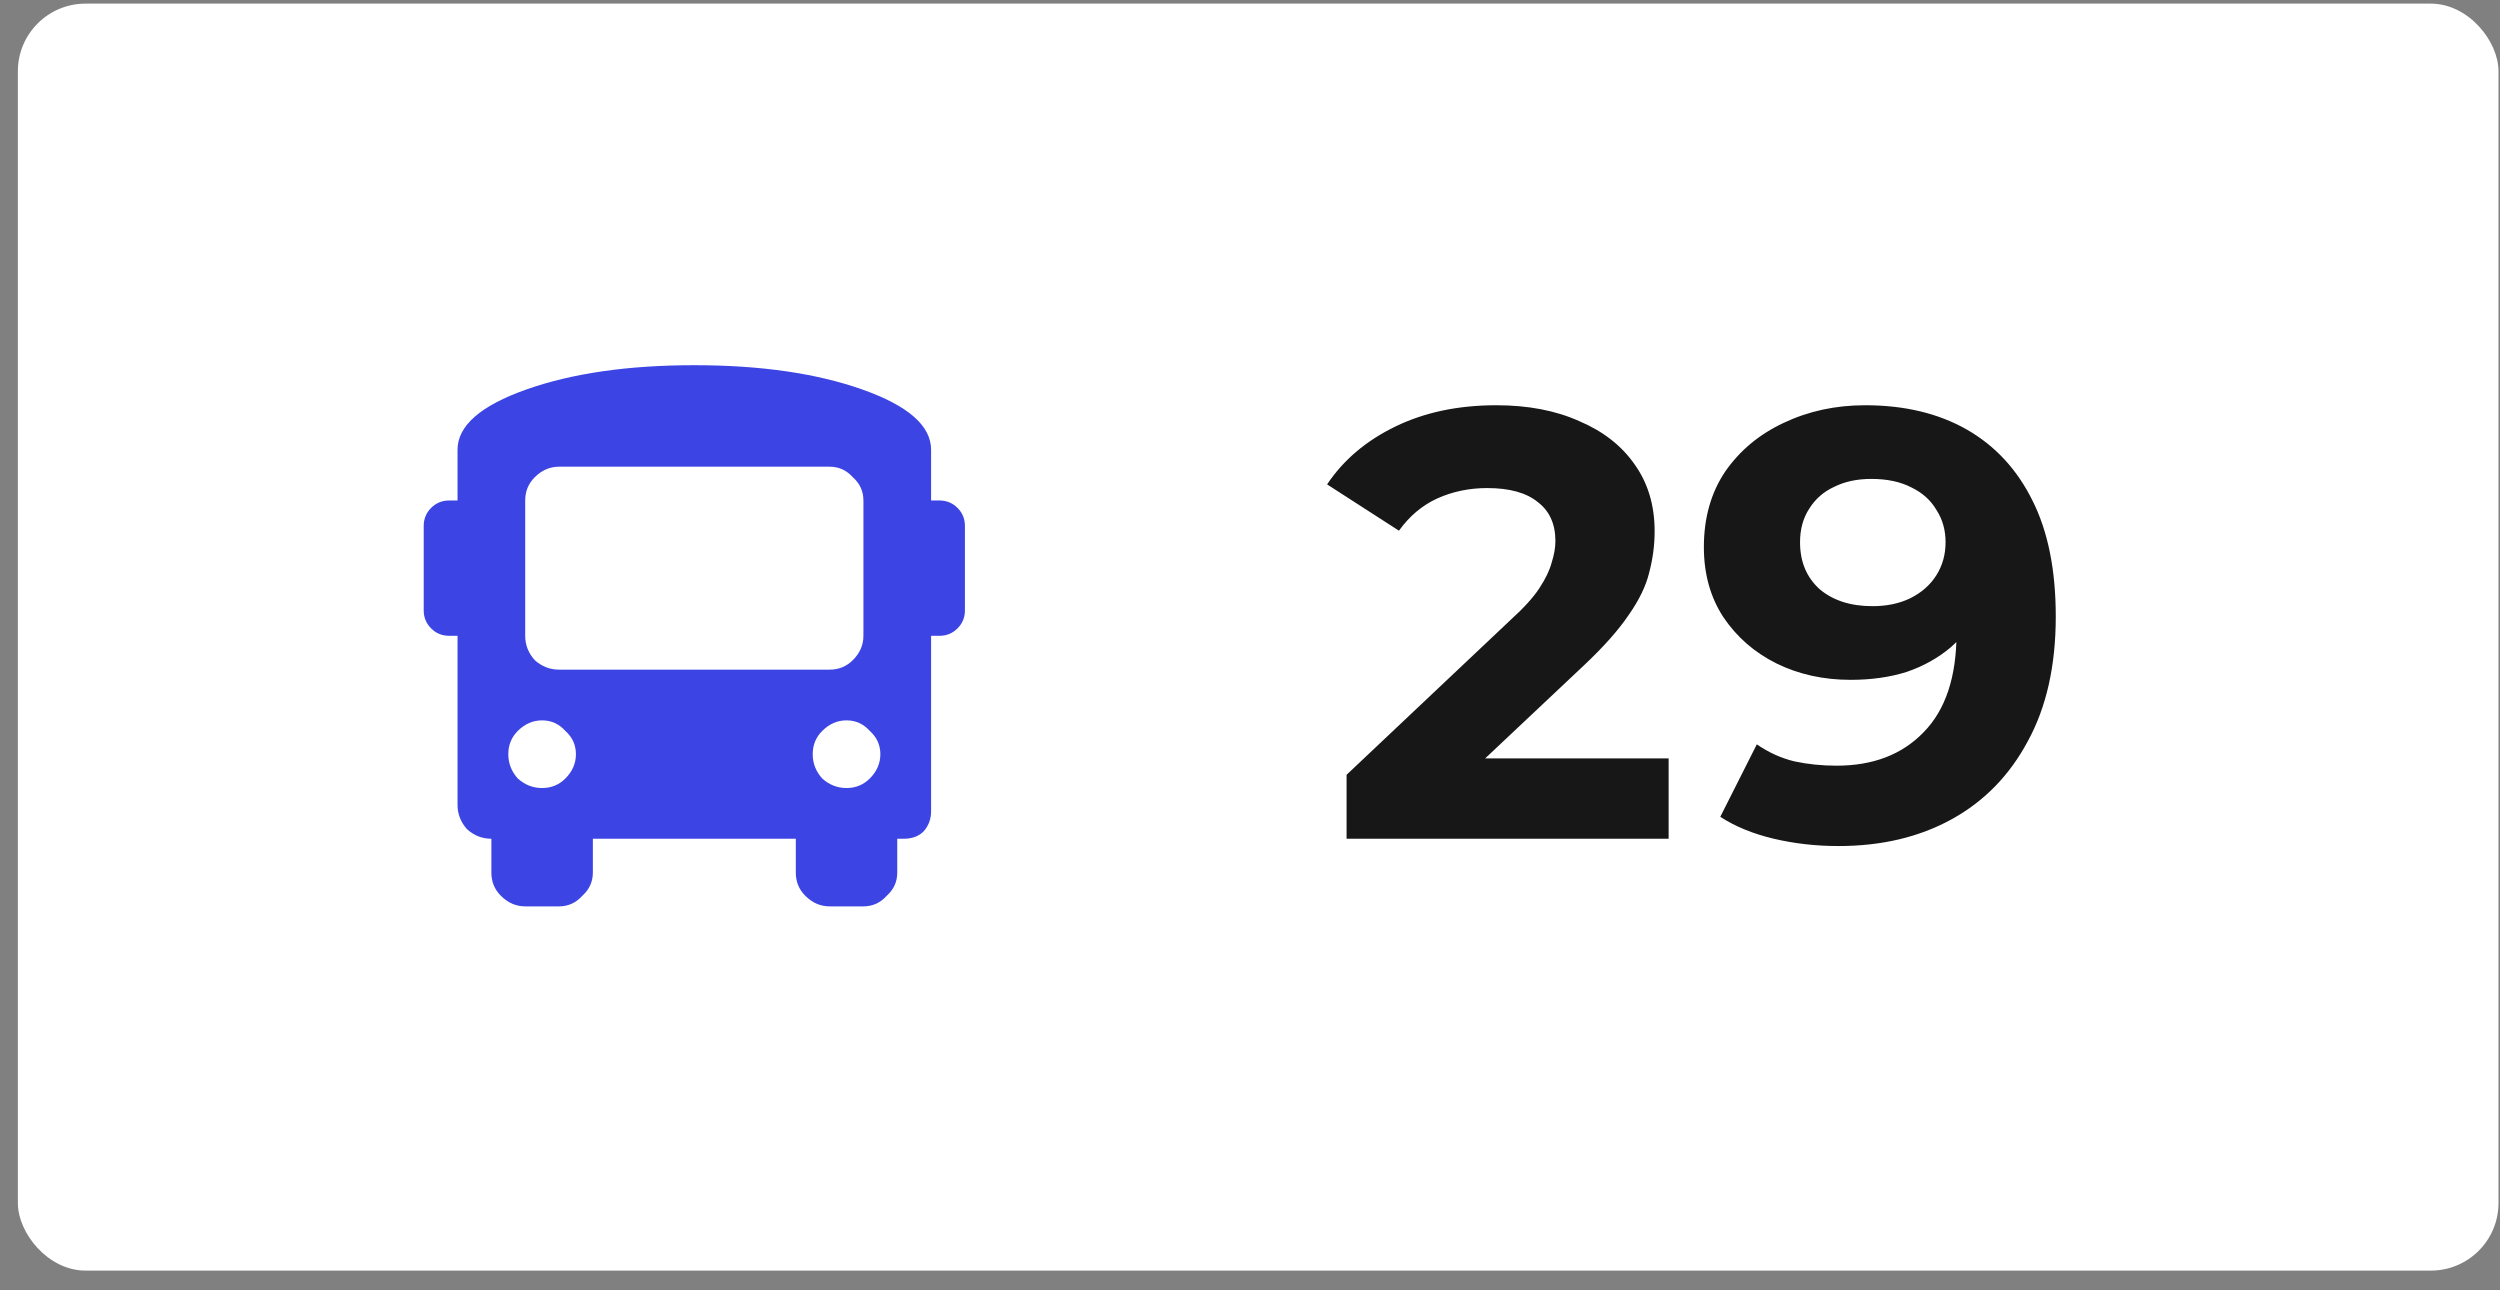 <?xml version="1.0" encoding="UTF-8"?> <svg xmlns="http://www.w3.org/2000/svg" width="62" height="32" viewBox="0 0 62 32" fill="none"><rect x="0" y="0" width="62" height="32" fill="#808080" stroke="none"/><rect x="0.443" y="0.09" width="61.52" height="31.421" rx="1.678" fill="white"></rect><path d="M23.301 12.412C23.475 12.412 23.624 12.474 23.746 12.596C23.869 12.718 23.93 12.867 23.93 13.042V15.139C23.93 15.313 23.869 15.462 23.746 15.584C23.624 15.707 23.475 15.768 23.301 15.768H23.091V20.119C23.091 20.311 23.03 20.477 22.907 20.617C22.785 20.74 22.619 20.801 22.409 20.801H22.252V21.64C22.252 21.867 22.165 22.059 21.99 22.216C21.833 22.391 21.64 22.478 21.413 22.478H20.575C20.347 22.478 20.146 22.391 19.972 22.216C19.814 22.059 19.736 21.867 19.736 21.64V20.801H14.703V21.64C14.703 21.867 14.615 22.059 14.441 22.216C14.283 22.391 14.091 22.478 13.864 22.478H13.025C12.798 22.478 12.597 22.391 12.422 22.216C12.265 22.059 12.186 21.867 12.186 21.64V20.801C11.959 20.801 11.758 20.722 11.583 20.565C11.426 20.39 11.347 20.189 11.347 19.962V15.768H11.138C10.963 15.768 10.814 15.707 10.692 15.584C10.57 15.462 10.508 15.313 10.508 15.139V13.042C10.508 12.867 10.57 12.718 10.692 12.596C10.814 12.474 10.963 12.412 11.138 12.412H11.347V11.154C11.347 10.56 11.915 10.062 13.051 9.66C14.187 9.258 15.576 9.057 17.219 9.057C18.862 9.057 20.251 9.258 21.387 9.66C22.523 10.062 23.091 10.56 23.091 11.154V12.412H23.301ZM12.841 19.307C13.016 19.464 13.217 19.543 13.444 19.543C13.672 19.543 13.864 19.464 14.021 19.307C14.196 19.132 14.283 18.931 14.283 18.704C14.283 18.477 14.196 18.284 14.021 18.127C13.864 17.952 13.672 17.865 13.444 17.865C13.217 17.865 13.016 17.952 12.841 18.127C12.684 18.284 12.606 18.477 12.606 18.704C12.606 18.931 12.684 19.132 12.841 19.307ZM13.864 16.607H20.575C20.802 16.607 20.994 16.528 21.151 16.371C21.326 16.196 21.413 15.995 21.413 15.768V12.412C21.413 12.185 21.326 11.993 21.151 11.836C20.994 11.661 20.802 11.574 20.575 11.574H13.864C13.637 11.574 13.436 11.661 13.261 11.836C13.104 11.993 13.025 12.185 13.025 12.412V15.768C13.025 15.995 13.104 16.196 13.261 16.371C13.436 16.528 13.637 16.607 13.864 16.607ZM20.391 19.307C20.566 19.464 20.767 19.543 20.994 19.543C21.221 19.543 21.413 19.464 21.571 19.307C21.745 19.132 21.833 18.931 21.833 18.704C21.833 18.477 21.745 18.284 21.571 18.127C21.413 17.952 21.221 17.865 20.994 17.865C20.767 17.865 20.566 17.952 20.391 18.127C20.234 18.284 20.155 18.477 20.155 18.704C20.155 18.931 20.234 19.132 20.391 19.307Z" fill="#3C44E4"></path><path d="M33.395 20.801V19.215L37.472 15.365C37.794 15.073 38.031 14.812 38.181 14.58C38.333 14.348 38.433 14.137 38.483 13.946C38.544 13.755 38.574 13.579 38.574 13.417C38.574 12.995 38.428 12.672 38.136 12.451C37.854 12.22 37.437 12.104 36.883 12.104C36.44 12.104 36.027 12.189 35.645 12.361C35.272 12.532 34.955 12.798 34.694 13.161L32.912 12.013C33.315 11.409 33.878 10.931 34.603 10.579C35.328 10.226 36.163 10.05 37.109 10.05C37.895 10.05 38.579 10.181 39.163 10.443C39.757 10.695 40.215 11.052 40.537 11.515C40.869 11.978 41.035 12.532 41.035 13.176C41.035 13.518 40.99 13.86 40.899 14.203C40.819 14.535 40.648 14.887 40.386 15.259C40.134 15.632 39.762 16.05 39.269 16.513L35.886 19.699L35.418 18.808H41.382V20.801H33.395ZM46.257 10.05C47.233 10.05 48.074 10.252 48.779 10.654C49.483 11.057 50.027 11.646 50.409 12.421C50.792 13.186 50.983 14.142 50.983 15.29C50.983 16.508 50.752 17.539 50.288 18.385C49.836 19.23 49.206 19.875 48.401 20.318C47.596 20.761 46.66 20.982 45.593 20.982C45.039 20.982 44.505 20.922 43.992 20.801C43.479 20.68 43.036 20.499 42.663 20.257L43.569 18.46C43.861 18.662 44.173 18.803 44.505 18.883C44.838 18.954 45.185 18.989 45.547 18.989C46.453 18.989 47.173 18.712 47.706 18.159C48.25 17.605 48.522 16.785 48.522 15.697C48.522 15.516 48.517 15.315 48.507 15.093C48.497 14.872 48.471 14.65 48.431 14.429L49.096 15.063C48.925 15.456 48.683 15.788 48.371 16.06C48.059 16.321 47.697 16.523 47.284 16.664C46.871 16.794 46.408 16.86 45.895 16.86C45.22 16.86 44.606 16.724 44.053 16.452C43.509 16.18 43.071 15.798 42.739 15.305C42.417 14.812 42.256 14.233 42.256 13.568C42.256 12.844 42.432 12.22 42.784 11.696C43.147 11.173 43.63 10.77 44.234 10.488C44.848 10.196 45.522 10.05 46.257 10.05ZM46.408 11.877C46.056 11.877 45.749 11.943 45.487 12.074C45.225 12.194 45.019 12.376 44.868 12.617C44.717 12.849 44.641 13.126 44.641 13.448C44.641 13.931 44.803 14.318 45.125 14.61C45.457 14.892 45.895 15.033 46.438 15.033C46.791 15.033 47.103 14.968 47.374 14.837C47.656 14.696 47.873 14.505 48.024 14.263C48.175 14.021 48.25 13.75 48.25 13.448C48.25 13.146 48.175 12.879 48.024 12.647C47.883 12.406 47.676 12.22 47.404 12.089C47.133 11.948 46.801 11.877 46.408 11.877Z" fill="#171717"></path></svg> 